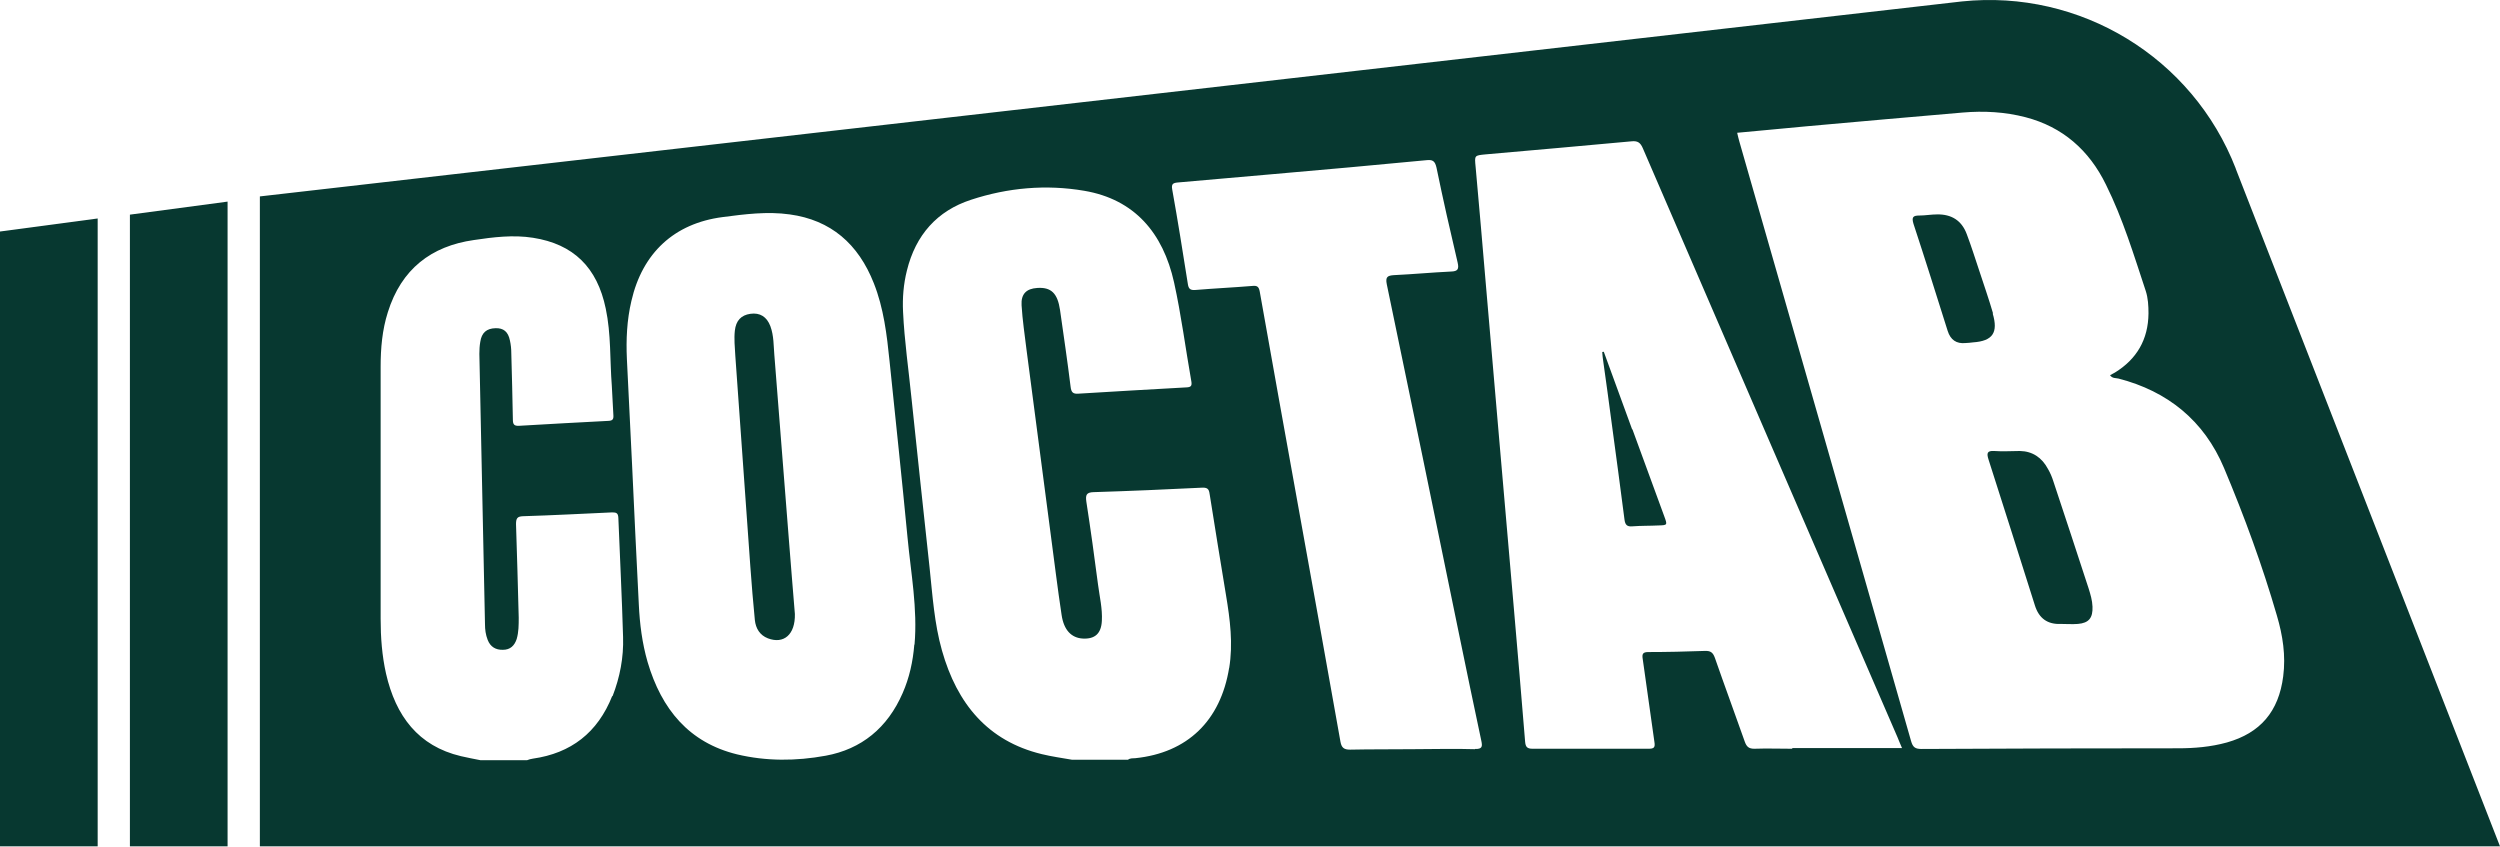<svg width="189" height="64" viewBox="0 0 189 64" fill="none" xmlns="http://www.w3.org/2000/svg">
<path d="M150.678 23.707C150.355 22.602 149.981 21.531 149.624 20.443C149.318 19.525 149.029 18.607 148.689 17.706C148.298 16.651 147.516 16.192 146.445 16.209C146.003 16.209 145.544 16.294 145.102 16.294C144.626 16.294 144.507 16.413 144.66 16.923C145.544 19.61 146.394 22.313 147.244 25.016C147.459 25.696 147.907 26.002 148.587 25.934C148.774 25.934 148.978 25.9 149.165 25.883C150.644 25.781 151.086 25.152 150.644 23.69L150.678 23.707Z" fill="#073830"/>
<path d="M58.546 26.92C58.478 26.155 58.512 25.39 58.24 24.659C57.968 23.945 57.458 23.622 56.727 23.724C56.03 23.826 55.639 24.234 55.554 24.999C55.486 25.628 55.554 26.257 55.588 26.869C55.962 32.191 56.353 37.529 56.727 42.851C56.829 44.194 56.931 45.537 57.067 46.88C57.135 47.509 57.441 48.02 58.053 48.258C59.26 48.717 60.127 47.968 60.093 46.421C59.957 44.653 59.787 42.8 59.651 40.947C59.277 36.271 58.92 31.579 58.546 26.903V26.92Z" fill="#073830"/>
<path d="M123.39 32.463C122.676 30.508 121.962 28.553 121.248 26.597C121.214 26.597 121.163 26.597 121.129 26.614C121.146 26.835 121.163 27.056 121.197 27.261C121.418 28.842 121.639 30.406 121.843 31.987C122.166 34.418 122.506 36.849 122.812 39.281C122.863 39.689 123.016 39.825 123.407 39.791C124.071 39.74 124.734 39.757 125.397 39.723C126.06 39.706 126.06 39.689 125.822 39.043C125.023 36.849 124.207 34.639 123.407 32.446L123.39 32.463Z" fill="#073830"/>
<path d="M169.023 12.741C165.759 4.342 157.275 -0.826 148.315 0.109L19.646 14.849V63.984H189L169.023 12.758V12.741ZM46.288 52.61C45.183 55.398 43.16 56.945 40.286 57.353C40.133 57.37 39.98 57.421 39.844 57.472H36.325C35.832 57.37 35.339 57.285 34.846 57.166C31.615 56.401 29.915 54.123 29.184 50.927C28.878 49.567 28.776 48.172 28.776 46.778C28.776 40.42 28.776 34.078 28.776 27.72C28.776 26.325 28.895 24.948 29.32 23.605C30.34 20.341 32.602 18.607 35.815 18.148C37.294 17.927 38.807 17.739 40.303 17.977C43.347 18.454 45.149 20.205 45.795 23.333C46.203 25.254 46.101 27.226 46.254 29.182C46.305 29.93 46.322 30.678 46.373 31.409C46.39 31.698 46.305 31.8 46.016 31.817C43.755 31.936 41.493 32.055 39.232 32.191C38.858 32.208 38.773 32.072 38.773 31.715C38.739 30.049 38.705 28.366 38.654 26.699C38.654 26.376 38.62 26.053 38.552 25.747C38.416 25.067 38.059 24.795 37.464 24.812C36.784 24.829 36.41 25.152 36.308 25.849C36.257 26.138 36.24 26.444 36.24 26.75C36.376 33.568 36.529 40.386 36.665 47.186C36.665 47.594 36.716 47.986 36.869 48.377C37.073 48.904 37.481 49.142 38.025 49.125C38.569 49.125 38.892 48.819 39.062 48.309C39.215 47.782 39.215 47.237 39.215 46.693C39.147 44.33 39.096 41.984 39.011 39.621C39.011 39.179 39.113 39.043 39.538 39.026C41.782 38.958 44.027 38.839 46.271 38.737C46.577 38.737 46.73 38.771 46.747 39.145C46.866 42.154 47.019 45.146 47.104 48.156C47.155 49.703 46.866 51.199 46.305 52.644L46.288 52.61ZM69.121 48.734C69.019 50.009 68.747 51.25 68.237 52.406C67.098 55.024 65.126 56.639 62.422 57.132C60.195 57.54 57.934 57.557 55.724 57.03C52.102 56.146 50.011 53.63 48.957 50.043C48.549 48.632 48.362 47.169 48.294 45.69C48.107 42.171 47.954 38.635 47.784 35.115C47.648 32.463 47.529 29.794 47.393 27.141C47.325 25.662 47.393 24.2 47.733 22.755C48.566 19.117 50.98 16.889 54.619 16.413C56.302 16.192 58.002 15.971 59.702 16.209C62.813 16.634 64.888 18.437 66.061 21.412C66.809 23.299 67.047 25.305 67.251 27.311C67.71 31.766 68.186 36.203 68.611 40.658C68.866 43.344 69.376 46.013 69.138 48.734H69.121ZM92.924 50.485C92.277 54.497 89.761 56.911 85.834 57.319C85.647 57.336 85.443 57.302 85.273 57.438H81.056C80.291 57.302 79.526 57.2 78.761 57.013C74.681 56.027 72.351 53.205 71.212 49.176C70.634 47.135 70.498 45.01 70.277 42.919C69.818 38.669 69.359 34.435 68.917 30.185C68.696 27.974 68.373 25.781 68.271 23.571C68.22 22.517 68.305 21.48 68.56 20.46C69.223 17.756 70.855 15.937 73.406 15.104C76.194 14.186 79.084 13.931 81.974 14.424C85.766 15.07 87.925 17.604 88.758 21.344C89.302 23.809 89.625 26.342 90.067 28.842C90.118 29.148 90.05 29.267 89.727 29.284C87.007 29.437 84.27 29.59 81.549 29.76C81.124 29.794 80.988 29.675 80.937 29.233C80.699 27.294 80.41 25.356 80.138 23.435C79.951 22.16 79.458 21.701 78.421 21.769C77.588 21.82 77.18 22.228 77.231 23.078C77.299 24.2 77.469 25.322 77.605 26.444C78.217 31.12 78.829 35.795 79.441 40.454C79.713 42.477 79.951 44.483 80.257 46.489C80.427 47.645 81.005 48.224 81.855 48.275C82.773 48.325 83.249 47.901 83.3 46.948C83.352 46.013 83.13 45.112 83.011 44.194C82.74 42.103 82.45 40.012 82.127 37.92C82.059 37.427 82.127 37.223 82.671 37.206C85.426 37.121 88.18 37.002 90.917 36.866C91.393 36.849 91.41 37.104 91.461 37.427C91.869 39.944 92.26 42.477 92.686 44.993C92.992 46.829 93.23 48.666 92.924 50.519V50.485ZM111.506 56.639C109.925 56.588 108.344 56.639 106.763 56.639C105.199 56.656 103.635 56.639 102.07 56.673C101.611 56.673 101.424 56.537 101.339 56.078C100.285 50.128 99.214 44.194 98.143 38.261C97.174 32.854 96.188 27.448 95.236 22.041C95.168 21.667 95.032 21.582 94.692 21.616C93.246 21.735 91.801 21.803 90.373 21.922C89.965 21.956 89.846 21.82 89.795 21.429C89.421 19.066 89.047 16.702 88.622 14.339C88.537 13.897 88.69 13.829 89.047 13.795C91.444 13.591 93.825 13.37 96.222 13.166C100.098 12.826 103.958 12.486 107.817 12.112C108.293 12.061 108.48 12.146 108.599 12.673C109.092 15.07 109.636 17.468 110.197 19.848C110.316 20.358 110.197 20.511 109.704 20.528C108.259 20.596 106.831 20.732 105.386 20.8C104.91 20.834 104.723 20.919 104.842 21.497C106.678 30.27 108.48 39.06 110.282 47.833C110.843 50.553 111.404 53.273 111.982 55.976C112.084 56.435 112.067 56.639 111.506 56.622V56.639ZM135.496 56.605C134.544 56.605 133.574 56.571 132.622 56.605C132.214 56.605 132.044 56.452 131.908 56.078C131.16 53.953 130.378 51.845 129.647 49.737C129.494 49.312 129.307 49.193 128.882 49.21C127.454 49.261 126.026 49.295 124.615 49.295C124.207 49.295 124.122 49.431 124.19 49.822C124.496 51.913 124.768 54.004 125.074 56.095C125.142 56.503 125.04 56.605 124.649 56.605C121.724 56.605 118.783 56.605 115.859 56.605C115.434 56.605 115.332 56.452 115.298 56.061C115.026 52.712 114.737 49.346 114.448 45.996C114.074 41.678 113.7 37.359 113.325 33.041C113.002 29.233 112.662 25.407 112.339 21.599C112.084 18.607 111.829 15.614 111.557 12.622C111.472 11.738 111.455 11.755 112.322 11.67C115.995 11.347 119.667 11.024 123.339 10.684C123.816 10.633 124.02 10.786 124.207 11.228C130.616 26.07 137.026 40.913 143.452 55.738C143.554 55.976 143.639 56.214 143.792 56.554H135.496V56.605ZM172.61 51.131C172.27 53.8 170.876 55.415 168.36 56.129C167.136 56.469 165.895 56.571 164.654 56.571C158.193 56.571 151.732 56.588 145.272 56.622C144.796 56.622 144.609 56.503 144.473 56.01C140.154 40.913 135.836 25.815 131.5 10.718C131.432 10.514 131.398 10.293 131.33 10.038C133.115 9.868 134.867 9.715 136.601 9.545C140.528 9.188 144.456 8.848 148.383 8.508C149.981 8.372 151.579 8.457 153.143 8.865C155.932 9.596 157.938 11.347 159.213 13.965C160.488 16.532 161.321 19.287 162.222 22.007C162.392 22.534 162.426 23.112 162.426 23.69C162.409 25.679 161.525 27.158 159.893 28.162C159.774 28.23 159.655 28.297 159.519 28.366C159.689 28.621 159.961 28.57 160.165 28.621C163.854 29.573 166.626 31.783 168.139 35.387C169.669 39.026 171.029 42.732 172.134 46.54C172.576 48.036 172.814 49.567 172.61 51.131Z" fill="#073830"/>
<path d="M155.235 36.39C155.133 36.067 154.997 35.744 154.827 35.455C154.368 34.588 153.653 34.112 152.701 34.095C152.055 34.095 151.409 34.146 150.763 34.095C150.202 34.061 150.185 34.282 150.338 34.758C151.511 38.431 152.684 42.103 153.84 45.775C154.147 46.75 154.798 47.215 155.796 47.169C156.221 47.169 156.663 47.203 157.088 47.169C157.921 47.101 158.227 46.71 158.193 45.86C158.176 45.384 158.04 44.942 157.904 44.5C157.02 41.797 156.136 39.094 155.235 36.39Z" fill="#073830"/>
<path d="M17.205 63.984H9.821V16.227L17.205 15.241V63.984Z" fill="#073830"/>
<path d="M7.384 63.984H-6.10352e-05V17.503L7.384 16.517V63.984Z" fill="#073830"/>
</svg>
